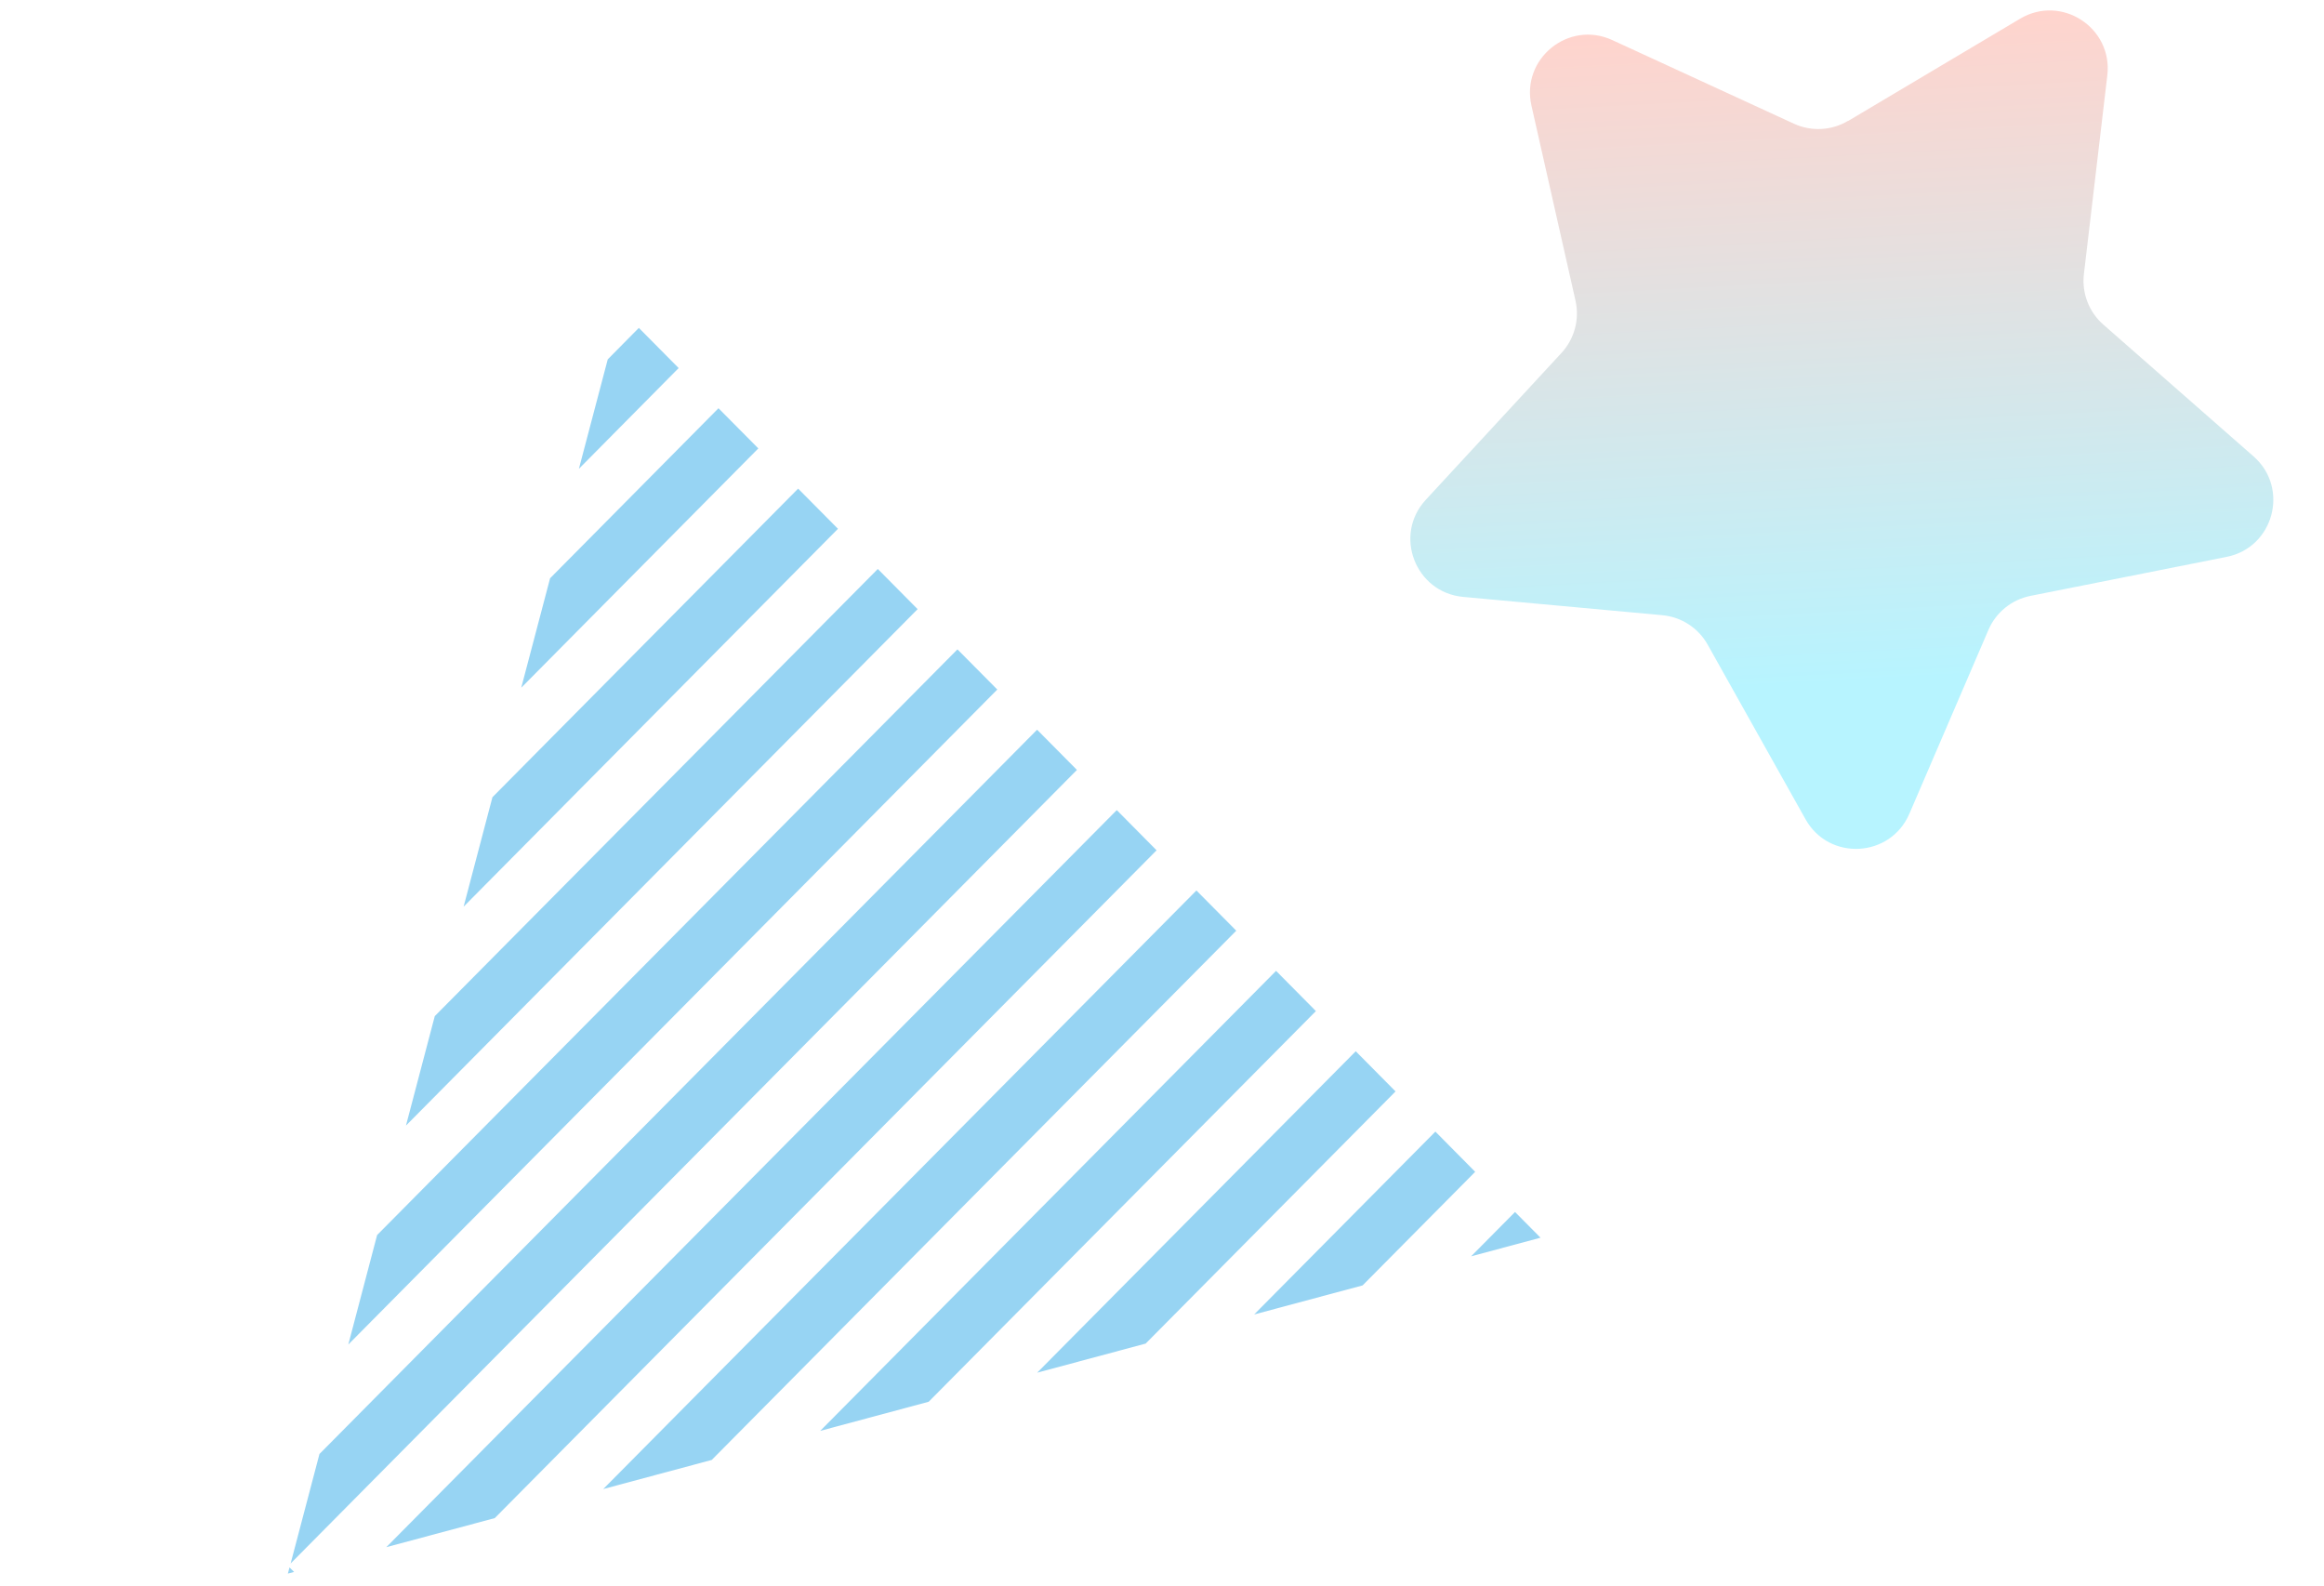 <svg width="63" height="43" viewBox="0 0 63 43" fill="none" xmlns="http://www.w3.org/2000/svg">
<path d="M24.875 16.512L23.796 15.423L11.786 27.544L11.005 30.511L24.875 16.512Z" fill="#97D4F3"/>
<path d="M27.035 18.691L25.955 17.602L10.223 33.478L9.442 36.446L27.035 18.691Z" fill="#97D4F3"/>
<path d="M22.716 14.334L21.636 13.245L13.349 21.61L12.568 24.577L22.716 14.334Z" fill="#97D4F3"/>
<path d="M33.513 25.228L32.433 24.138L16.353 40.363L19.294 39.574L33.513 25.228Z" fill="#97D4F3"/>
<path d="M20.557 12.155L19.477 11.066L14.912 15.675L14.13 18.642L20.557 12.155Z" fill="#97D4F3"/>
<path d="M28.114 19.78L8.66 39.413L7.879 42.38L29.194 20.87L28.114 19.78Z" fill="#97D4F3"/>
<path d="M18.397 9.977L17.318 8.888L16.475 9.741L15.693 12.708L18.397 9.977Z" fill="#97D4F3"/>
<path d="M7.848 42.487L7.804 42.654L7.972 42.61L7.848 42.487Z" fill="#97D4F3"/>
<path d="M39.879 34.055L41.761 33.55L41.07 32.853L39.879 34.055Z" fill="#97D4F3"/>
<path d="M10.472 41.939L13.412 41.151L31.353 23.049L30.274 21.959L10.472 41.939Z" fill="#97D4F3"/>
<path d="M39.99 31.764L38.911 30.674L33.998 35.631L36.938 34.843L39.99 31.764Z" fill="#97D4F3"/>
<path d="M37.831 29.585L36.752 28.496L28.116 37.209L31.057 36.42L37.831 29.585Z" fill="#97D4F3"/>
<path d="M35.672 27.407L34.592 26.317L22.235 38.786L25.175 37.997L35.672 27.407Z" fill="#97D4F3"/>
<path d="M50.102 3.278L54.762 0.507C55.881 -0.158 57.278 0.749 57.126 2.044L56.491 7.43C56.431 7.945 56.627 8.454 57.015 8.796L61.091 12.372C62.069 13.23 61.638 14.843 60.36 15.095L55.039 16.153C54.533 16.255 54.106 16.6 53.903 17.075L51.759 22.06C51.243 23.256 49.579 23.343 48.945 22.207L46.292 17.474C46.04 17.022 45.579 16.724 45.065 16.676L39.663 16.18C38.365 16.059 37.768 14.504 38.651 13.548L42.331 9.565C42.681 9.185 42.823 8.658 42.71 8.152L41.515 2.862C41.228 1.59 42.523 0.542 43.705 1.086L48.634 3.355C49.105 3.57 49.651 3.541 50.094 3.278L50.102 3.278Z" fill="url(#paint0_linear_2010_18)"/>
<defs>
<linearGradient id="paint0_linear_2010_18" x1="49.224" y1="0.613" x2="50.398" y2="23.008" gradientUnits="userSpaceOnUse">
<stop stop-color="#FFD4CD"/>
<stop offset="0.8" stop-color="#B7F4FF"/>
</linearGradient>
</defs>
</svg>
